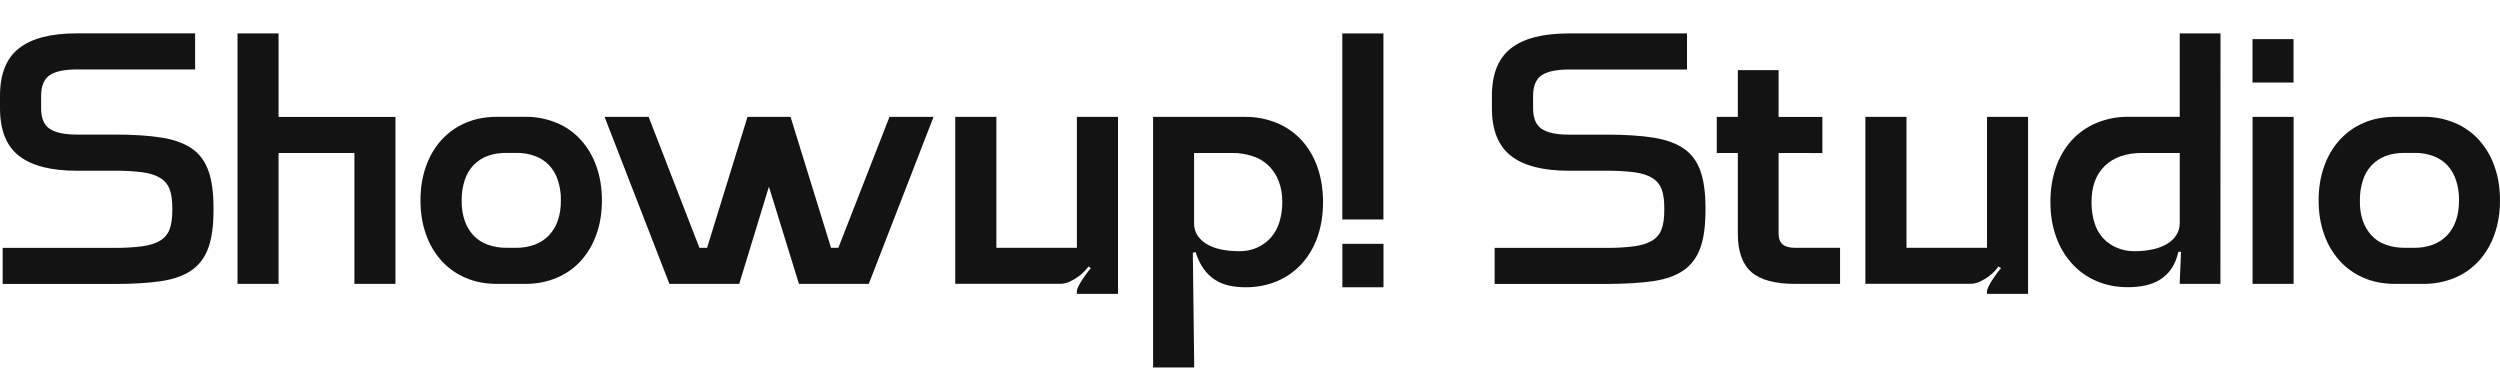 <svg xmlns="http://www.w3.org/2000/svg" xmlns:xlink="http://www.w3.org/1999/xlink" id="Layer_1" x="0px" y="0px" viewBox="0 0 3477.6 512" style="enable-background:new 0 0 3477.6 512;" xml:space="preserve"><style type="text/css">	.st0{fill:#131313;}</style><path class="st0" d="M197.9,342.6c10.2-1.4,18.5-4,24.9-7.9c6.1-3.6,10.8-9.3,13.2-16c2.5-6.8,3.7-15.5,3.7-26v-3.2 c0-10.8-1.2-19.6-3.7-26.2c-2.5-6.6-7.1-12.2-13.2-15.8c-6.4-3.9-14.6-6.5-24.9-7.9c-12.6-1.5-25.4-2.2-38.1-2.1h-53 c-35.9,0-62.7-6.9-80.4-20.7S0,180.9,0,150.5v-17.2C0,103,8.8,80.9,26.5,67.1s44.4-20.7,80.4-20.7h164.5v50.2H106.9 c-17,0-29.6,2.6-37.6,7.9s-12.1,14.9-12.1,28.8v17.2c0,13.9,4,23.5,12.1,28.8c8.1,5.3,20.6,7.9,37.6,7.9h53 c25.7,0,47.3,1.4,64.8,4.2s31.6,7.9,42.3,15.3c10.7,7.4,18.3,17.8,23,31.1s7,30.5,7,51.6v3.2c0,21.1-2.3,38.3-7,51.6 c-4.7,13.3-12.3,23.8-23,31.4c-10.7,7.6-24.8,12.7-42.3,15.4s-39.1,4-64.8,4H3.7v-50.2h156.1C172.6,344.9,185.3,344.2,197.9,342.6z"></path><path class="st0" d="M550.1,394.9H493V212.8H387.5v182.1h-57.1V46.5h57.1v116.2h162.6V394.9z"></path><path class="st0" d="M647.7,386.5c-12.7-5.4-24.2-13.5-33.5-23.7c-9.6-10.7-16.9-23.2-21.6-36.7c-5.1-14.2-7.7-30-7.7-47.4 s2.6-33.1,7.7-47.4c4.7-13.5,12-26,21.6-36.7c9.3-10.2,20.7-18.3,33.5-23.7c13-5.6,27.6-8.4,43.7-8.4h39.5 c14.9-0.2,29.7,2.7,43.4,8.4c12.8,5.3,24.4,13.4,33.7,23.7c9.6,10.7,16.9,23.2,21.6,36.7c5.1,14.3,7.7,30.1,7.7,47.4 c0,17.3-2.5,33.1-7.7,47.4c-4.7,13.5-12,26-21.6,36.7c-9.4,10.3-20.9,18.4-33.7,23.7c-13.8,5.7-28.5,8.5-43.4,8.4h-39.5 C675.2,394.9,660.7,392.1,647.7,386.5z M646.3,306.6c2.6,7.7,6.7,14.7,12.1,20.7c5.5,5.8,12.2,10.3,19.8,13 c8.6,3.1,17.6,4.5,26.7,4.4h12.5c9,0.2,18-1.3,26.5-4.4c7.5-2.8,14.2-7.2,19.8-13c5.5-5.9,9.7-13,12.3-20.7 c2.8-8.1,4.2-17.3,4.2-27.9c0.2-9.5-1.3-19-4.2-28.1c-2.5-7.7-6.6-14.7-12.1-20.7c-5.4-5.7-12.1-10.1-19.5-12.8 c-8.5-3.1-17.5-4.6-26.5-4.4h-13.9c-9.9,0-18.7,1.5-26.2,4.4c-7.3,2.8-13.9,7.1-19.3,12.8c-5.5,5.9-9.6,13-12.1,20.7 c-2.9,9.1-4.3,18.6-4.2,28.1C642.1,289.3,643.5,298.6,646.3,306.6L646.3,306.6z"></path><path class="st0" d="M1237.3,162.6h61.3l-90.1,232.3h-97.1l-41.8-135.2l-41.3,135.2h-97.1L841,162.6h61.3l70.6,182.1h10.7 l56.2-182.1h59.9l56.3,182.1h10.2L1237.3,162.6z"></path><path class="st0" d="M1497.9,405.1c0-1.5,0.8-3.9,2.3-7c1.7-3.3,3.5-6.5,5.6-9.5c2.2-3.3,4.3-6.4,6.5-9.3c1.6-2.2,3.3-4.3,5.1-6.3 l-3.2-2.3c-0.9,1.2-2.6,3.2-4.9,5.8c-2.7,2.9-5.6,5.6-8.8,7.9c-3.8,2.8-7.8,5.2-12.1,7.2c-4.6,2.2-9.6,3.3-14.6,3.2h-145V162.6h57.2 v182.1h112V162.6h57.2v246.2h-57.2L1497.9,405.1z"></path><path class="st0" d="M1732.1,162.6c15.2-0.2,30.3,2.8,44.4,8.6c13.1,5.5,24.8,13.7,34.4,24.2c9.7,10.9,17.2,23.6,21.8,37.4 c5.1,14.6,7.7,30.7,7.7,48.3c0,17.7-2.6,33.8-7.7,48.3c-4.7,13.8-12.1,26.5-21.8,37.4c-9.5,10.4-21.2,18.7-34.1,24.2 c-13.3,5.7-28,8.6-44.1,8.6c-7.7,0-15.3-0.7-22.8-2.3c-6.9-1.5-13.5-4.1-19.5-7.9c-6.2-4-11.5-9.1-15.8-15.1 c-4.7-6.3-8.5-14.3-11.6-23.9l-3.7,1.4l1.9,159.3h-57.2V162.6H1732.1z M1661,310.8c0,11.5,5.4,20.8,16.3,27.9 c10.8,7.1,26.5,10.7,46.9,10.7c8.4,0.1,16.7-1.5,24.4-4.9c7.1-3.2,13.5-7.8,18.8-13.5c5.5-6.2,9.6-13.5,12.1-21.4 c2.9-9.2,4.3-18.9,4.2-28.6c0-10.8-1.6-20.4-4.9-28.8c-3-8-7.7-15.3-13.7-21.4c-6.2-6.1-13.8-10.7-22.1-13.4 c-9.5-3.2-19.5-4.8-29.5-4.6H1661V310.8z"></path><path class="st0" d="M1924.4,46.5v258.8h-57.2V46.5H1924.4z M1867.3,339.2h57.2v60.4h-57.2V339.2z"></path><path class="st0" d="M2273.3,342.6c10.2-1.4,18.5-4,24.9-7.9c6.1-3.6,10.8-9.3,13.2-16c2.5-6.8,3.7-15.5,3.7-26v-3.2 c0-10.8-1.2-19.6-3.7-26.2c-2.5-6.6-7.1-12.2-13.2-15.8c-6.4-3.9-14.6-6.5-24.9-7.9c-12.6-1.5-25.4-2.2-38.1-2.1h-53 c-35.9,0-62.7-6.9-80.4-20.7c-17.6-13.8-26.5-35.8-26.5-66.2v-17.2c0-30.4,8.8-52.4,26.5-66.2c17.7-13.8,44.5-20.7,80.4-20.7h164.5 v50.2h-164.4c-17,0-29.6,2.6-37.6,7.9s-12.1,14.9-12.1,28.8v17.2c0,13.9,4,23.5,12.1,28.8c8.1,5.3,20.6,7.9,37.6,7.9h53 c25.7,0,47.3,1.4,64.8,4.2c17.5,2.8,31.6,7.9,42.3,15.3c10.7,7.4,18.3,17.8,23,31.1s7,30.5,7,51.6v3.2c0,21.1-2.3,38.3-7,51.6 c-4.7,13.3-12.3,23.8-23,31.4c-10.7,7.6-24.8,12.7-42.3,15.3s-39.1,3.9-64.8,4h-156.2v-50.2h156.1 C2248,344.9,2260.7,344.2,2273.3,342.6z"></path><path class="st0" d="M2474.1,212.8v112c0,7.1,1.9,12.2,5.8,15.3c3.9,3.1,9.7,4.6,17.4,4.6h62.3v50.2h-62.3 c-28.2,0-48.6-5.5-61.1-16.5s-18.8-28.7-18.8-53.2V212.8h-29.3v-50.2h29.3V97.6h56.7v65.1h60.9v50.2L2474.1,212.8z"></path><path class="st0" d="M2764,405.1c0-1.5,0.8-3.9,2.3-7c1.7-3.3,3.5-6.5,5.6-9.5c2.2-3.3,4.3-6.4,6.5-9.3c1.6-2.2,3.3-4.3,5.1-6.3 l-3.3-2.3c-0.9,1.2-2.6,3.2-4.9,5.8c-2.7,2.9-5.6,5.6-8.8,7.9c-3.8,2.8-7.8,5.2-12.1,7.2c-4.6,2.2-9.6,3.3-14.6,3.2h-145V162.6h57.2 v182.1h112V162.6h57.1v246.2H2764V405.1z"></path><path class="st0" d="M3088.7,394.9h-56.7l1.9-44.6h-3.7c-2.2,9.6-5.5,17.6-10,23.9c-4.2,6.1-9.7,11.2-16,15.1 c-6.4,3.8-13.4,6.5-20.7,7.9c-7.7,1.6-15.6,2.3-23.5,2.3c-16.1,0-30.7-2.9-43.9-8.6c-12.9-5.5-24.5-13.8-33.9-24.2 c-9.8-10.9-17.3-23.6-22.1-37.4c-5.3-14.6-7.9-30.7-7.9-48.3c0-17.7,2.6-33.8,7.7-48.3c4.7-13.8,12.1-26.5,21.8-37.4 c9.6-10.5,21.3-18.7,34.4-24.2c14.1-5.8,29.2-8.8,44.4-8.6h71.6V46.5h56.7L3088.7,394.9z M2979.1,212.8c-10-0.1-19.9,1.4-29.3,4.6 c-8.2,2.8-15.8,7.4-22.1,13.5c-6.1,6-10.8,13.3-13.7,21.4c-3.1,8.4-4.6,18-4.6,28.8c-0.1,9.7,1.2,19.3,4,28.6 c2.3,7.9,6.3,15.2,11.8,21.3c5.3,5.8,11.8,10.4,19.1,13.5c7.8,3.3,16.2,5,24.6,4.9c9,0.1,17.9-0.8,26.7-2.8c7-1.5,13.7-4.2,19.8-7.9 c5-3.1,9.2-7.3,12.3-12.3c2.9-4.7,4.4-10.1,4.4-15.6v-98L2979.1,212.8z"></path><path class="st0" d="M3133.3,54.4h57.1v60.4h-57.1V54.4z M3190.5,394.9h-57.1V162.6h57.1V394.9z"></path><path class="st0" d="M3288,386.5c-12.7-5.4-24.1-13.5-33.4-23.7c-9.6-10.7-16.9-23.2-21.6-36.7c-5.1-14.2-7.7-30-7.7-47.4 c0-17.4,2.6-33.1,7.7-47.4c4.7-13.5,12-26,21.6-36.7c9.3-10.2,20.7-18.3,33.4-23.7c13-5.6,27.6-8.4,43.7-8.4h39.5 c14.9-0.2,29.7,2.7,43.4,8.4c12.8,5.3,24.3,13.4,33.7,23.7c9.6,10.7,16.9,23.2,21.6,36.7c5.1,14.3,7.7,30,7.7,47.4 c0,17.3-2.6,33.1-7.7,47.4c-4.7,13.5-12,26-21.6,36.7c-9.4,10.3-20.9,18.4-33.7,23.7c-13.8,5.7-28.5,8.5-43.4,8.4h-39.5 C3315.6,394.9,3301,392.1,3288,386.5z M3286.6,306.6c2.6,7.7,6.7,14.7,12.1,20.7c5.4,5.9,12.2,10.3,19.8,13 c8.6,3.1,17.6,4.5,26.7,4.4h12.6c9,0.2,18-1.3,26.5-4.4c7.5-2.8,14.2-7.2,19.8-13c5.5-5.9,9.7-13,12.3-20.7 c2.8-8.1,4.2-17.3,4.2-27.9c0.2-9.5-1.3-19-4.2-28.1c-2.5-7.7-6.6-14.7-12-20.7c-5.4-5.7-12.1-10.1-19.5-12.8 c-8.5-3.1-17.5-4.6-26.5-4.4h-13.9c-9.9,0-18.7,1.5-26.2,4.4c-7.3,2.8-13.9,7.1-19.3,12.8c-5.5,5.9-9.6,13-12.1,20.7 c-2.9,9.1-4.3,18.6-4.2,28.1C3282.5,289.3,3283.9,298.6,3286.6,306.6L3286.6,306.6z"></path></svg>